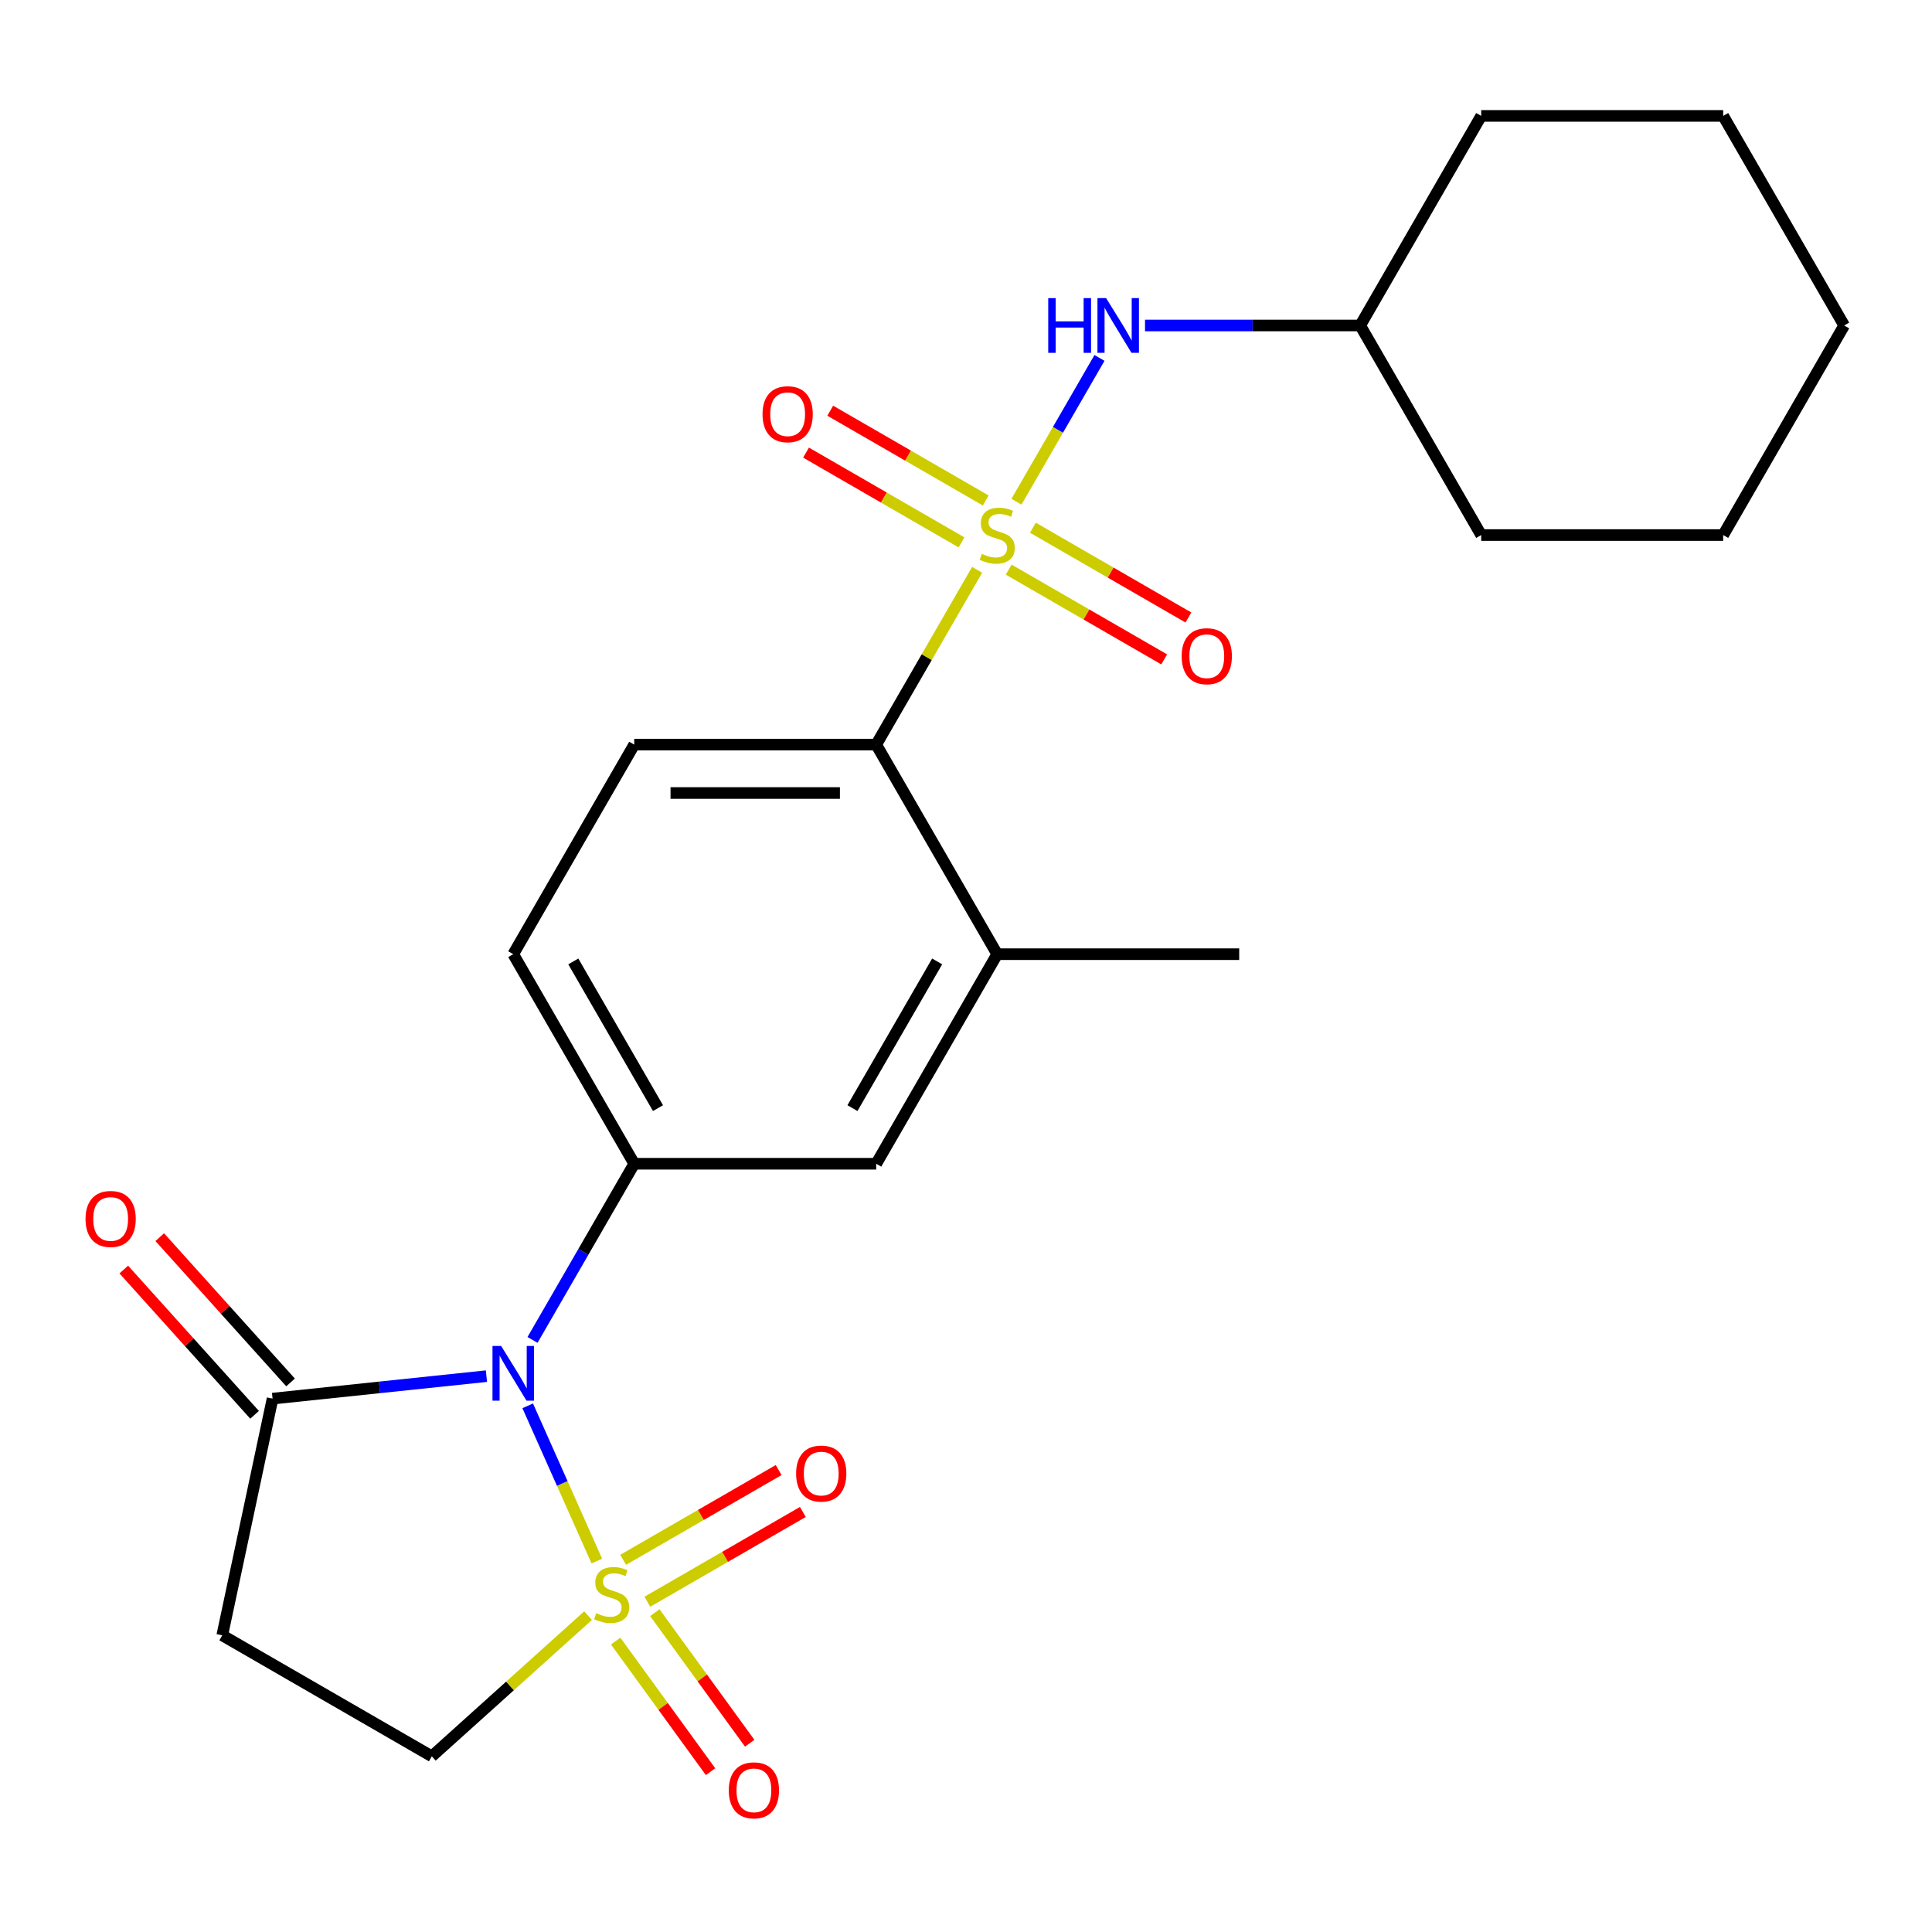 <?xml version='1.0' encoding='iso-8859-1'?>
<svg version='1.1' baseProfile='full'
              xmlns='http://www.w3.org/2000/svg'
                      xmlns:rdkit='http://www.rdkit.org/xml'
                      xmlns:xlink='http://www.w3.org/1999/xlink'
                  xml:space='preserve'
width='1000px' height='1000px' viewBox='0 0 1000 1000'>
<!-- END OF HEADER -->
<rect style='opacity:1.0;fill:#FFFFFF;stroke:none' width='1000' height='1000' x='0' y='0'> </rect>
<path class='bond-0' d='M 308.914,808.006 L 291.026,767.829' style='fill:none;fill-rule:evenodd;stroke:#CCCC00;stroke-width:6px;stroke-linecap:butt;stroke-linejoin:miter;stroke-opacity:1' />
<path class='bond-0' d='M 291.026,767.829 L 273.138,727.651' style='fill:none;fill-rule:evenodd;stroke:#0000FF;stroke-width:6px;stroke-linecap:butt;stroke-linejoin:miter;stroke-opacity:1' />
<path class='bond-7' d='M 304.384,836.252 L 263.948,872.66' style='fill:none;fill-rule:evenodd;stroke:#CCCC00;stroke-width:6px;stroke-linecap:butt;stroke-linejoin:miter;stroke-opacity:1' />
<path class='bond-7' d='M 263.948,872.66 L 223.513,909.068' style='fill:none;fill-rule:evenodd;stroke:#000000;stroke-width:6px;stroke-linecap:butt;stroke-linejoin:miter;stroke-opacity:1' />
<path class='bond-10' d='M 335.069,829.054 L 375.31,805.821' style='fill:none;fill-rule:evenodd;stroke:#CCCC00;stroke-width:6px;stroke-linecap:butt;stroke-linejoin:miter;stroke-opacity:1' />
<path class='bond-10' d='M 375.31,805.821 L 415.552,782.588' style='fill:none;fill-rule:evenodd;stroke:#FF0000;stroke-width:6px;stroke-linecap:butt;stroke-linejoin:miter;stroke-opacity:1' />
<path class='bond-10' d='M 322.544,807.36 L 362.785,784.126' style='fill:none;fill-rule:evenodd;stroke:#CCCC00;stroke-width:6px;stroke-linecap:butt;stroke-linejoin:miter;stroke-opacity:1' />
<path class='bond-10' d='M 362.785,784.126 L 403.026,760.893' style='fill:none;fill-rule:evenodd;stroke:#FF0000;stroke-width:6px;stroke-linecap:butt;stroke-linejoin:miter;stroke-opacity:1' />
<path class='bond-11' d='M 318.673,849.427 L 343.228,883.223' style='fill:none;fill-rule:evenodd;stroke:#CCCC00;stroke-width:6px;stroke-linecap:butt;stroke-linejoin:miter;stroke-opacity:1' />
<path class='bond-11' d='M 343.228,883.223 L 367.782,917.02' style='fill:none;fill-rule:evenodd;stroke:#FF0000;stroke-width:6px;stroke-linecap:butt;stroke-linejoin:miter;stroke-opacity:1' />
<path class='bond-11' d='M 338.939,834.702 L 363.494,868.499' style='fill:none;fill-rule:evenodd;stroke:#CCCC00;stroke-width:6px;stroke-linecap:butt;stroke-linejoin:miter;stroke-opacity:1' />
<path class='bond-11' d='M 363.494,868.499 L 388.049,902.295' style='fill:none;fill-rule:evenodd;stroke:#FF0000;stroke-width:6px;stroke-linecap:butt;stroke-linejoin:miter;stroke-opacity:1' />
<path class='bond-2' d='M 275.633,693.541 L 301.955,647.95' style='fill:none;fill-rule:evenodd;stroke:#0000FF;stroke-width:6px;stroke-linecap:butt;stroke-linejoin:miter;stroke-opacity:1' />
<path class='bond-2' d='M 301.955,647.95 L 328.276,602.359' style='fill:none;fill-rule:evenodd;stroke:#000000;stroke-width:6px;stroke-linecap:butt;stroke-linejoin:miter;stroke-opacity:1' />
<path class='bond-3' d='M 251.778,712.29 L 196.43,718.107' style='fill:none;fill-rule:evenodd;stroke:#0000FF;stroke-width:6px;stroke-linecap:butt;stroke-linejoin:miter;stroke-opacity:1' />
<path class='bond-3' d='M 196.43,718.107 L 141.082,723.925' style='fill:none;fill-rule:evenodd;stroke:#000000;stroke-width:6px;stroke-linecap:butt;stroke-linejoin:miter;stroke-opacity:1' />
<path class='bond-1' d='M 505.758,294.952 L 479.644,340.182' style='fill:none;fill-rule:evenodd;stroke:#CCCC00;stroke-width:6px;stroke-linecap:butt;stroke-linejoin:miter;stroke-opacity:1' />
<path class='bond-1' d='M 479.644,340.182 L 453.53,385.413' style='fill:none;fill-rule:evenodd;stroke:#000000;stroke-width:6px;stroke-linecap:butt;stroke-linejoin:miter;stroke-opacity:1' />
<path class='bond-5' d='M 526.117,259.689 L 547.603,222.475' style='fill:none;fill-rule:evenodd;stroke:#CCCC00;stroke-width:6px;stroke-linecap:butt;stroke-linejoin:miter;stroke-opacity:1' />
<path class='bond-5' d='M 547.603,222.475 L 569.088,185.261' style='fill:none;fill-rule:evenodd;stroke:#0000FF;stroke-width:6px;stroke-linecap:butt;stroke-linejoin:miter;stroke-opacity:1' />
<path class='bond-12' d='M 510.208,259.043 L 469.967,235.809' style='fill:none;fill-rule:evenodd;stroke:#CCCC00;stroke-width:6px;stroke-linecap:butt;stroke-linejoin:miter;stroke-opacity:1' />
<path class='bond-12' d='M 469.967,235.809 L 429.726,212.576' style='fill:none;fill-rule:evenodd;stroke:#FF0000;stroke-width:6px;stroke-linecap:butt;stroke-linejoin:miter;stroke-opacity:1' />
<path class='bond-12' d='M 497.683,280.737 L 457.442,257.504' style='fill:none;fill-rule:evenodd;stroke:#CCCC00;stroke-width:6px;stroke-linecap:butt;stroke-linejoin:miter;stroke-opacity:1' />
<path class='bond-12' d='M 457.442,257.504 L 417.2,234.271' style='fill:none;fill-rule:evenodd;stroke:#FF0000;stroke-width:6px;stroke-linecap:butt;stroke-linejoin:miter;stroke-opacity:1' />
<path class='bond-13' d='M 522.106,294.838 L 562.347,318.071' style='fill:none;fill-rule:evenodd;stroke:#CCCC00;stroke-width:6px;stroke-linecap:butt;stroke-linejoin:miter;stroke-opacity:1' />
<path class='bond-13' d='M 562.347,318.071 L 602.589,341.305' style='fill:none;fill-rule:evenodd;stroke:#FF0000;stroke-width:6px;stroke-linecap:butt;stroke-linejoin:miter;stroke-opacity:1' />
<path class='bond-13' d='M 534.631,273.143 L 574.873,296.377' style='fill:none;fill-rule:evenodd;stroke:#CCCC00;stroke-width:6px;stroke-linecap:butt;stroke-linejoin:miter;stroke-opacity:1' />
<path class='bond-13' d='M 574.873,296.377 L 615.114,319.61' style='fill:none;fill-rule:evenodd;stroke:#FF0000;stroke-width:6px;stroke-linecap:butt;stroke-linejoin:miter;stroke-opacity:1' />
<path class='bond-9' d='M 328.276,602.359 L 453.53,602.359' style='fill:none;fill-rule:evenodd;stroke:#000000;stroke-width:6px;stroke-linecap:butt;stroke-linejoin:miter;stroke-opacity:1' />
<path class='bond-15' d='M 328.276,602.359 L 265.65,493.886' style='fill:none;fill-rule:evenodd;stroke:#000000;stroke-width:6px;stroke-linecap:butt;stroke-linejoin:miter;stroke-opacity:1' />
<path class='bond-15' d='M 340.577,573.563 L 296.738,497.632' style='fill:none;fill-rule:evenodd;stroke:#000000;stroke-width:6px;stroke-linecap:butt;stroke-linejoin:miter;stroke-opacity:1' />
<path class='bond-16' d='M 150.39,715.544 L 116.539,677.948' style='fill:none;fill-rule:evenodd;stroke:#000000;stroke-width:6px;stroke-linecap:butt;stroke-linejoin:miter;stroke-opacity:1' />
<path class='bond-16' d='M 116.539,677.948 L 82.688,640.353' style='fill:none;fill-rule:evenodd;stroke:#FF0000;stroke-width:6px;stroke-linecap:butt;stroke-linejoin:miter;stroke-opacity:1' />
<path class='bond-16' d='M 131.774,732.306 L 97.923,694.711' style='fill:none;fill-rule:evenodd;stroke:#000000;stroke-width:6px;stroke-linecap:butt;stroke-linejoin:miter;stroke-opacity:1' />
<path class='bond-16' d='M 97.923,694.711 L 64.072,657.116' style='fill:none;fill-rule:evenodd;stroke:#FF0000;stroke-width:6px;stroke-linecap:butt;stroke-linejoin:miter;stroke-opacity:1' />
<path class='bond-24' d='M 141.082,723.925 L 115.04,846.441' style='fill:none;fill-rule:evenodd;stroke:#000000;stroke-width:6px;stroke-linecap:butt;stroke-linejoin:miter;stroke-opacity:1' />
<path class='bond-4' d='M 453.53,385.413 L 328.276,385.413' style='fill:none;fill-rule:evenodd;stroke:#000000;stroke-width:6px;stroke-linecap:butt;stroke-linejoin:miter;stroke-opacity:1' />
<path class='bond-4' d='M 434.742,410.464 L 347.065,410.464' style='fill:none;fill-rule:evenodd;stroke:#000000;stroke-width:6px;stroke-linecap:butt;stroke-linejoin:miter;stroke-opacity:1' />
<path class='bond-25' d='M 453.53,385.413 L 516.157,493.886' style='fill:none;fill-rule:evenodd;stroke:#000000;stroke-width:6px;stroke-linecap:butt;stroke-linejoin:miter;stroke-opacity:1' />
<path class='bond-17' d='M 592.655,168.467 L 648.347,168.467' style='fill:none;fill-rule:evenodd;stroke:#0000FF;stroke-width:6px;stroke-linecap:butt;stroke-linejoin:miter;stroke-opacity:1' />
<path class='bond-17' d='M 648.347,168.467 L 704.038,168.467' style='fill:none;fill-rule:evenodd;stroke:#000000;stroke-width:6px;stroke-linecap:butt;stroke-linejoin:miter;stroke-opacity:1' />
<path class='bond-6' d='M 115.04,846.441 L 223.513,909.068' style='fill:none;fill-rule:evenodd;stroke:#000000;stroke-width:6px;stroke-linecap:butt;stroke-linejoin:miter;stroke-opacity:1' />
<path class='bond-8' d='M 516.157,493.886 L 453.53,602.359' style='fill:none;fill-rule:evenodd;stroke:#000000;stroke-width:6px;stroke-linecap:butt;stroke-linejoin:miter;stroke-opacity:1' />
<path class='bond-8' d='M 485.069,497.632 L 441.23,573.563' style='fill:none;fill-rule:evenodd;stroke:#000000;stroke-width:6px;stroke-linecap:butt;stroke-linejoin:miter;stroke-opacity:1' />
<path class='bond-18' d='M 516.157,493.886 L 641.411,493.886' style='fill:none;fill-rule:evenodd;stroke:#000000;stroke-width:6px;stroke-linecap:butt;stroke-linejoin:miter;stroke-opacity:1' />
<path class='bond-14' d='M 328.276,385.413 L 265.65,493.886' style='fill:none;fill-rule:evenodd;stroke:#000000;stroke-width:6px;stroke-linecap:butt;stroke-linejoin:miter;stroke-opacity:1' />
<path class='bond-19' d='M 704.038,168.467 L 766.665,276.94' style='fill:none;fill-rule:evenodd;stroke:#000000;stroke-width:6px;stroke-linecap:butt;stroke-linejoin:miter;stroke-opacity:1' />
<path class='bond-20' d='M 704.038,168.467 L 766.665,59.994' style='fill:none;fill-rule:evenodd;stroke:#000000;stroke-width:6px;stroke-linecap:butt;stroke-linejoin:miter;stroke-opacity:1' />
<path class='bond-22' d='M 766.665,276.94 L 891.919,276.94' style='fill:none;fill-rule:evenodd;stroke:#000000;stroke-width:6px;stroke-linecap:butt;stroke-linejoin:miter;stroke-opacity:1' />
<path class='bond-21' d='M 766.665,59.994 L 891.919,59.994' style='fill:none;fill-rule:evenodd;stroke:#000000;stroke-width:6px;stroke-linecap:butt;stroke-linejoin:miter;stroke-opacity:1' />
<path class='bond-23' d='M 891.919,59.994 L 954.545,168.467' style='fill:none;fill-rule:evenodd;stroke:#000000;stroke-width:6px;stroke-linecap:butt;stroke-linejoin:miter;stroke-opacity:1' />
<path class='bond-26' d='M 891.919,276.94 L 954.545,168.467' style='fill:none;fill-rule:evenodd;stroke:#000000;stroke-width:6px;stroke-linecap:butt;stroke-linejoin:miter;stroke-opacity:1' />
<path  class='atom-0' d='M 308.595 834.977
Q 308.915 835.097, 310.235 835.657
Q 311.555 836.217, 312.995 836.577
Q 314.475 836.897, 315.915 836.897
Q 318.595 836.897, 320.155 835.617
Q 321.715 834.297, 321.715 832.017
Q 321.715 830.457, 320.915 829.497
Q 320.155 828.537, 318.955 828.017
Q 317.755 827.497, 315.755 826.897
Q 313.235 826.137, 311.715 825.417
Q 310.235 824.697, 309.155 823.177
Q 308.115 821.657, 308.115 819.097
Q 308.115 815.537, 310.515 813.337
Q 312.955 811.137, 317.755 811.137
Q 321.035 811.137, 324.755 812.697
L 323.835 815.777
Q 320.435 814.377, 317.875 814.377
Q 315.115 814.377, 313.595 815.537
Q 312.075 816.657, 312.115 818.617
Q 312.115 820.137, 312.875 821.057
Q 313.675 821.977, 314.795 822.497
Q 315.955 823.017, 317.875 823.617
Q 320.435 824.417, 321.955 825.217
Q 323.475 826.017, 324.555 827.657
Q 325.675 829.257, 325.675 832.017
Q 325.675 835.937, 323.035 838.057
Q 320.435 840.137, 316.075 840.137
Q 313.555 840.137, 311.635 839.577
Q 309.755 839.057, 307.515 838.137
L 308.595 834.977
' fill='#CCCC00'/>
<path  class='atom-1' d='M 259.39 696.672
L 268.67 711.672
Q 269.59 713.152, 271.07 715.832
Q 272.55 718.512, 272.63 718.672
L 272.63 696.672
L 276.39 696.672
L 276.39 724.992
L 272.51 724.992
L 262.55 708.592
Q 261.39 706.672, 260.15 704.472
Q 258.95 702.272, 258.59 701.592
L 258.59 724.992
L 254.91 724.992
L 254.91 696.672
L 259.39 696.672
' fill='#0000FF'/>
<path  class='atom-2' d='M 508.157 286.66
Q 508.477 286.78, 509.797 287.34
Q 511.117 287.9, 512.557 288.26
Q 514.037 288.58, 515.477 288.58
Q 518.157 288.58, 519.717 287.3
Q 521.277 285.98, 521.277 283.7
Q 521.277 282.14, 520.477 281.18
Q 519.717 280.22, 518.517 279.7
Q 517.317 279.18, 515.317 278.58
Q 512.797 277.82, 511.277 277.1
Q 509.797 276.38, 508.717 274.86
Q 507.677 273.34, 507.677 270.78
Q 507.677 267.22, 510.077 265.02
Q 512.517 262.82, 517.317 262.82
Q 520.597 262.82, 524.317 264.38
L 523.397 267.46
Q 519.997 266.06, 517.437 266.06
Q 514.677 266.06, 513.157 267.22
Q 511.637 268.34, 511.677 270.3
Q 511.677 271.82, 512.437 272.74
Q 513.237 273.66, 514.357 274.18
Q 515.517 274.7, 517.437 275.3
Q 519.997 276.1, 521.517 276.9
Q 523.037 277.7, 524.117 279.34
Q 525.237 280.94, 525.237 283.7
Q 525.237 287.62, 522.597 289.74
Q 519.997 291.82, 515.637 291.82
Q 513.117 291.82, 511.197 291.26
Q 509.317 290.74, 507.077 289.82
L 508.157 286.66
' fill='#CCCC00'/>
<path  class='atom-6' d='M 542.564 154.307
L 546.404 154.307
L 546.404 166.347
L 560.884 166.347
L 560.884 154.307
L 564.724 154.307
L 564.724 182.627
L 560.884 182.627
L 560.884 169.547
L 546.404 169.547
L 546.404 182.627
L 542.564 182.627
L 542.564 154.307
' fill='#0000FF'/>
<path  class='atom-6' d='M 572.524 154.307
L 581.804 169.307
Q 582.724 170.787, 584.204 173.467
Q 585.684 176.147, 585.764 176.307
L 585.764 154.307
L 589.524 154.307
L 589.524 182.627
L 585.644 182.627
L 575.684 166.227
Q 574.524 164.307, 573.284 162.107
Q 572.084 159.907, 571.724 159.227
L 571.724 182.627
L 568.044 182.627
L 568.044 154.307
L 572.524 154.307
' fill='#0000FF'/>
<path  class='atom-11' d='M 412.068 762.71
Q 412.068 755.91, 415.428 752.11
Q 418.788 748.31, 425.068 748.31
Q 431.348 748.31, 434.708 752.11
Q 438.068 755.91, 438.068 762.71
Q 438.068 769.59, 434.668 773.51
Q 431.268 777.39, 425.068 777.39
Q 418.828 777.39, 415.428 773.51
Q 412.068 769.63, 412.068 762.71
M 425.068 774.19
Q 429.388 774.19, 431.708 771.31
Q 434.068 768.39, 434.068 762.71
Q 434.068 757.15, 431.708 754.35
Q 429.388 751.51, 425.068 751.51
Q 420.748 751.51, 418.388 754.31
Q 416.068 757.11, 416.068 762.71
Q 416.068 768.43, 418.388 771.31
Q 420.748 774.19, 425.068 774.19
' fill='#FF0000'/>
<path  class='atom-12' d='M 377.217 926.67
Q 377.217 919.87, 380.577 916.07
Q 383.937 912.27, 390.217 912.27
Q 396.497 912.27, 399.857 916.07
Q 403.217 919.87, 403.217 926.67
Q 403.217 933.55, 399.817 937.47
Q 396.417 941.35, 390.217 941.35
Q 383.977 941.35, 380.577 937.47
Q 377.217 933.59, 377.217 926.67
M 390.217 938.15
Q 394.537 938.15, 396.857 935.27
Q 399.217 932.35, 399.217 926.67
Q 399.217 921.11, 396.857 918.31
Q 394.537 915.47, 390.217 915.47
Q 385.897 915.47, 383.537 918.27
Q 381.217 921.07, 381.217 926.67
Q 381.217 932.39, 383.537 935.27
Q 385.897 938.15, 390.217 938.15
' fill='#FF0000'/>
<path  class='atom-13' d='M 394.684 214.393
Q 394.684 207.593, 398.044 203.793
Q 401.404 199.993, 407.684 199.993
Q 413.964 199.993, 417.324 203.793
Q 420.684 207.593, 420.684 214.393
Q 420.684 221.273, 417.284 225.193
Q 413.884 229.073, 407.684 229.073
Q 401.444 229.073, 398.044 225.193
Q 394.684 221.313, 394.684 214.393
M 407.684 225.873
Q 412.004 225.873, 414.324 222.993
Q 416.684 220.073, 416.684 214.393
Q 416.684 208.833, 414.324 206.033
Q 412.004 203.193, 407.684 203.193
Q 403.364 203.193, 401.004 205.993
Q 398.684 208.793, 398.684 214.393
Q 398.684 220.113, 401.004 222.993
Q 403.364 225.873, 407.684 225.873
' fill='#FF0000'/>
<path  class='atom-14' d='M 611.63 339.647
Q 611.63 332.847, 614.99 329.047
Q 618.35 325.247, 624.63 325.247
Q 630.91 325.247, 634.27 329.047
Q 637.63 332.847, 637.63 339.647
Q 637.63 346.527, 634.23 350.447
Q 630.83 354.327, 624.63 354.327
Q 618.39 354.327, 614.99 350.447
Q 611.63 346.567, 611.63 339.647
M 624.63 351.127
Q 628.95 351.127, 631.27 348.247
Q 633.63 345.327, 633.63 339.647
Q 633.63 334.087, 631.27 331.287
Q 628.95 328.447, 624.63 328.447
Q 620.31 328.447, 617.95 331.247
Q 615.63 334.047, 615.63 339.647
Q 615.63 345.367, 617.95 348.247
Q 620.31 351.127, 624.63 351.127
' fill='#FF0000'/>
<path  class='atom-17' d='M 44.271 630.923
Q 44.271 624.123, 47.631 620.323
Q 50.991 616.523, 57.271 616.523
Q 63.551 616.523, 66.911 620.323
Q 70.271 624.123, 70.271 630.923
Q 70.271 637.803, 66.871 641.723
Q 63.471 645.603, 57.271 645.603
Q 51.031 645.603, 47.631 641.723
Q 44.271 637.843, 44.271 630.923
M 57.271 642.403
Q 61.591 642.403, 63.911 639.523
Q 66.271 636.603, 66.271 630.923
Q 66.271 625.363, 63.911 622.563
Q 61.591 619.723, 57.271 619.723
Q 52.951 619.723, 50.591 622.523
Q 48.271 625.323, 48.271 630.923
Q 48.271 636.643, 50.591 639.523
Q 52.951 642.403, 57.271 642.403
' fill='#FF0000'/>
</svg>

